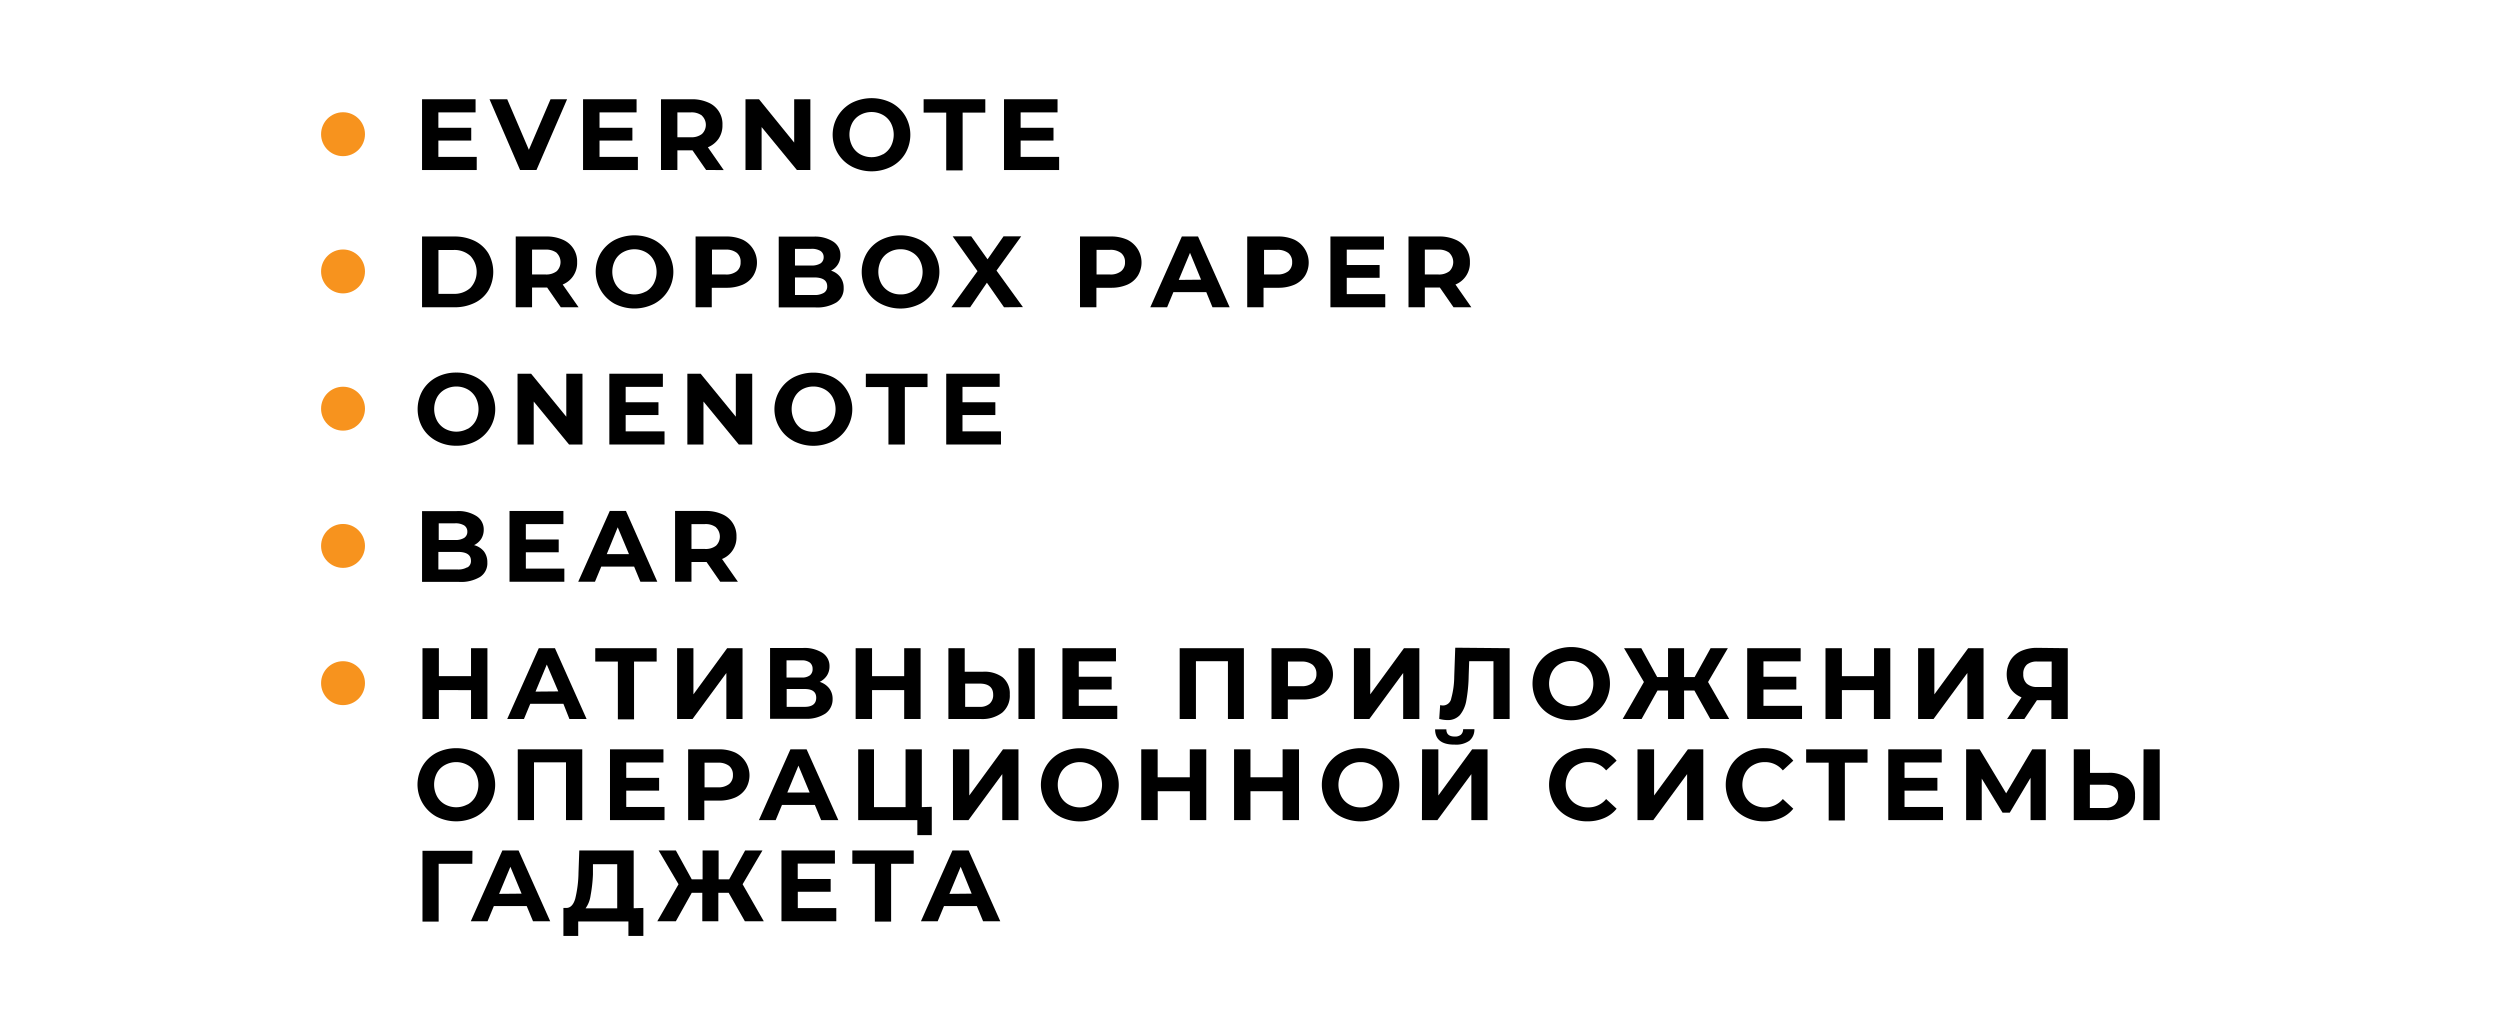 <?xml version="1.0" encoding="UTF-8"?> <svg xmlns="http://www.w3.org/2000/svg" id="Layer_1" data-name="Layer 1" viewBox="0 0 346.11 142.91"> <defs> <style>.cls-1{fill:#f7931e;}</style> </defs> <title>devoxx_conf</title> <path d="M66,21.72v1.82H58.43v-9.8h7.41v1.82H60.69v2.13h4.55v1.77H60.69v2.26Z"></path> <path d="M78.51,13.74l-4.24,9.8H72l-4.23-9.8h2.45l3,7,3-7Z"></path> <path d="M88.31,21.72v1.82H80.72v-9.8h7.41v1.82H83v2.13h4.55v1.77H83v2.26Z"></path> <path d="M97.76,23.54l-1.89-2.73H93.78v2.73H91.51v-9.8h4.25a5.46,5.46,0,0,1,2.26.44,3.21,3.21,0,0,1,2,3.12,3.29,3.29,0,0,1-.52,1.88A3.33,3.33,0,0,1,98,20.39l2.19,3.15ZM97.18,16a2.39,2.39,0,0,0-1.55-.44H93.78V19h1.85a2.33,2.33,0,0,0,1.55-.45,1.75,1.75,0,0,0,0-2.53Z"></path> <path d="M112.19,13.74v9.8h-1.86l-4.89-5.95v5.95h-2.23v-9.8h1.87l4.87,6v-6Z"></path> <path d="M117.91,23.05A4.85,4.85,0,0,1,116,21.24a5,5,0,0,1,1.92-7,6.14,6.14,0,0,1,5.5,0,4.92,4.92,0,0,1,1.91,1.82,5.16,5.16,0,0,1,0,5.19,4.83,4.83,0,0,1-1.91,1.81,6.06,6.06,0,0,1-5.5,0Zm4.32-1.67a2.86,2.86,0,0,0,1.1-1.11,3.5,3.5,0,0,0,0-3.25,2.8,2.8,0,0,0-1.1-1.11,3.28,3.28,0,0,0-3.14,0A2.77,2.77,0,0,0,118,17a3.5,3.5,0,0,0,0,3.25,2.84,2.84,0,0,0,1.09,1.11,3.28,3.28,0,0,0,3.14,0Z"></path> <path d="M131,15.59h-3.13V13.74h8.54v1.85h-3.14v8H131Z"></path> <path d="M146.63,21.72v1.82H139v-9.8h7.41v1.82H141.3v2.13h4.55v1.77H141.3v2.26Z"></path> <circle class="cls-1" cx="47.49" cy="18.58" r="3.04"></circle> <path d="M58.43,32.74h4.45a6.37,6.37,0,0,1,2.83.61,4.59,4.59,0,0,1,1.9,1.72,5.22,5.22,0,0,1,0,5.15,4.5,4.5,0,0,1-1.9,1.71,6.24,6.24,0,0,1-2.83.61H58.43Zm4.34,7.94a3.28,3.28,0,0,0,2.35-.82,3.25,3.25,0,0,0,0-4.43,3.28,3.28,0,0,0-2.35-.82H60.7v6.07Z"></path> <path d="M77.64,42.54l-1.89-2.73H73.66v2.73H71.4v-9.8h4.24a5.42,5.42,0,0,1,2.26.44,3.24,3.24,0,0,1,2,3.12,3.2,3.2,0,0,1-2,3.09l2.2,3.15ZM77.07,35a2.44,2.44,0,0,0-1.56-.44H73.66V38h1.85a2.38,2.38,0,0,0,1.56-.45,1.77,1.77,0,0,0,0-2.53Z"></path> <path d="M85.08,42.05a5.09,5.09,0,0,1-1.92-7,5,5,0,0,1,1.92-1.82,6.14,6.14,0,0,1,5.5,0,5,5,0,0,1,1.92,1.82,5,5,0,0,1-1.92,7,6.06,6.06,0,0,1-5.5,0Zm4.32-1.67a2.86,2.86,0,0,0,1.1-1.11,3.5,3.5,0,0,0,0-3.25,2.8,2.8,0,0,0-1.1-1.11,3.28,3.28,0,0,0-3.14,0A2.77,2.77,0,0,0,85.17,36a3.5,3.5,0,0,0,0,3.25,2.84,2.84,0,0,0,1.09,1.11,3.28,3.28,0,0,0,3.14,0Z"></path> <path d="M102.81,33.18a3.51,3.51,0,0,1,1.47,5,3.28,3.28,0,0,1-1.47,1.24,5.64,5.64,0,0,1-2.27.42h-2v2.7H96.3v-9.8h4.24A5.47,5.47,0,0,1,102.81,33.18ZM102,37.55a1.51,1.51,0,0,0,.53-1.25A1.55,1.55,0,0,0,102,35a2.39,2.39,0,0,0-1.55-.44H98.57V38h1.85A2.33,2.33,0,0,0,102,37.55Z"></path> <path d="M116.32,38.34a2.41,2.41,0,0,1,.48,1.53,2.28,2.28,0,0,1-1,2,5.14,5.14,0,0,1-2.92.69h-5.07v-9.8h4.79a4.67,4.67,0,0,1,2.75.69,2.18,2.18,0,0,1,1,1.86,2.34,2.34,0,0,1-1.3,2.16A2.57,2.57,0,0,1,116.32,38.34Zm-6.26-3.89v2.31h2.26a2.32,2.32,0,0,0,1.27-.29,1,1,0,0,0,.44-.87,1,1,0,0,0-.44-.86,2.32,2.32,0,0,0-1.27-.29Zm4,6.09a1,1,0,0,0,.46-.91c0-.81-.61-1.22-1.81-1.22h-2.65v2.43h2.65A2.45,2.45,0,0,0,114.06,40.54Z"></path> <path d="M121.92,42.05A4.79,4.79,0,0,1,120,40.24a5.16,5.16,0,0,1,0-5.19,4.88,4.88,0,0,1,1.92-1.82,6.12,6.12,0,0,1,5.49,0,5,5,0,0,1,1.92,1.82,5,5,0,0,1-1.92,7,6,6,0,0,1-5.49,0Zm4.31-1.67a2.8,2.8,0,0,0,1.1-1.11,3.5,3.5,0,0,0,0-3.25,2.73,2.73,0,0,0-1.1-1.11,3,3,0,0,0-1.56-.4,3.08,3.08,0,0,0-1.57.4A2.8,2.8,0,0,0,122,36a3.5,3.5,0,0,0,0,3.25,2.86,2.86,0,0,0,1.1,1.11,3.08,3.08,0,0,0,1.57.4A3,3,0,0,0,126.23,40.38Z"></path> <path d="M139,42.54l-2.37-3.4-2.32,3.4h-2.6l3.62-5-3.44-4.82h2.57l2.26,3.18,2.21-3.18h2.45l-3.42,4.74,3.66,5.06Z"></path> <path d="M156.05,33.18a3.51,3.51,0,0,1,1.47,5,3.28,3.28,0,0,1-1.47,1.24,5.63,5.63,0,0,1-2.26.42h-2v2.7h-2.27v-9.8h4.25A5.46,5.46,0,0,1,156.05,33.18Zm-.84,4.37a1.52,1.52,0,0,0,.54-1.25,1.56,1.56,0,0,0-.54-1.27,2.39,2.39,0,0,0-1.55-.44h-1.85V38h1.85A2.33,2.33,0,0,0,155.21,37.55Z"></path> <path d="M167,40.44h-4.55l-.87,2.1h-2.33l4.37-9.8h2.24l4.38,9.8h-2.38Zm-.72-1.72L164.75,35l-1.56,3.75Z"></path> <path d="M179.19,33.18a3.52,3.52,0,0,1,1.48,5,3.36,3.36,0,0,1-1.48,1.24,5.59,5.59,0,0,1-2.26.42h-2v2.7h-2.26v-9.8h4.24A5.42,5.42,0,0,1,179.19,33.18Zm-.83,4.37a1.54,1.54,0,0,0,.53-1.25,1.58,1.58,0,0,0-.53-1.27,2.44,2.44,0,0,0-1.56-.44H175V38h1.85A2.38,2.38,0,0,0,178.36,37.55Z"></path> <path d="M191.78,40.72v1.82h-7.59v-9.8h7.41v1.82h-5.15v2.13H191v1.77h-4.55v2.26Z"></path> <path d="M201.23,42.54l-1.89-2.73h-2.08v2.73H195v-9.8h4.24a5.42,5.42,0,0,1,2.26.44,3.24,3.24,0,0,1,2,3.12,3.2,3.2,0,0,1-2,3.09l2.2,3.15ZM200.66,35a2.42,2.42,0,0,0-1.56-.44h-1.84V38h1.84a2.36,2.36,0,0,0,1.56-.45,1.77,1.77,0,0,0,0-2.53Z"></path> <circle class="cls-1" cx="47.49" cy="37.58" r="3.04"></circle> <path d="M60.43,61.05a4.79,4.79,0,0,1-1.92-1.81,5.22,5.22,0,0,1,0-5.19,4.88,4.88,0,0,1,1.92-1.82,5.81,5.81,0,0,1,2.75-.65,5.75,5.75,0,0,1,2.74.65,5,5,0,0,1,1.92,1.82,5,5,0,0,1-1.92,7,5.64,5.64,0,0,1-2.74.66A5.7,5.7,0,0,1,60.43,61.05Zm4.32-1.67a2.93,2.93,0,0,0,1.1-1.11,3.5,3.5,0,0,0,0-3.25,2.86,2.86,0,0,0-1.1-1.11,3.28,3.28,0,0,0-3.14,0A2.8,2.8,0,0,0,60.51,55a3.5,3.5,0,0,0,0,3.25,2.86,2.86,0,0,0,1.1,1.11,3.28,3.28,0,0,0,3.14,0Z"></path> <path d="M80.64,51.74v9.8H78.78l-4.89-5.95v5.95H71.65v-9.8h1.88l4.87,5.95V51.74Z"></path> <path d="M92,59.72v1.82H84.36v-9.8h7.41v1.82H86.62v2.13h4.54v1.77H86.62v2.26Z"></path> <path d="M104.14,51.74v9.8h-1.86l-4.89-5.95v5.95H95.16v-9.8H97l4.87,5.95V51.74Z"></path> <path d="M109.86,61.05a4.85,4.85,0,0,1-1.92-1.81,5,5,0,0,1,1.92-7,6.14,6.14,0,0,1,5.5,0,4.92,4.92,0,0,1,1.91,1.82,5,5,0,0,1-1.91,7,6.06,6.06,0,0,1-5.5,0Zm4.32-1.67a2.86,2.86,0,0,0,1.1-1.11,3.5,3.5,0,0,0,0-3.25,2.8,2.8,0,0,0-1.1-1.11,3.28,3.28,0,0,0-3.14,0A2.77,2.77,0,0,0,110,55a3.5,3.5,0,0,0,0,3.25A2.84,2.84,0,0,0,111,59.38a3.28,3.28,0,0,0,3.14,0Z"></path> <path d="M123,53.59h-3.13V51.74h8.54v1.85h-3.14v7.95H123Z"></path> <path d="M138.58,59.72v1.82H131v-9.8h7.4v1.82h-5.15v2.13h4.55v1.77h-4.55v2.26Z"></path> <circle class="cls-1" cx="47.49" cy="56.58" r="3.04"></circle> <path d="M67,76.34a2.47,2.47,0,0,1,.47,1.53,2.25,2.25,0,0,1-1,2,5.14,5.14,0,0,1-2.92.69H58.43v-9.8h4.79a4.65,4.65,0,0,1,2.75.69,2.18,2.18,0,0,1,1,1.86,2.4,2.4,0,0,1-.34,1.28,2.48,2.48,0,0,1-1,.88A2.6,2.6,0,0,1,67,76.34Zm-6.26-3.89v2.31h2.25a2.29,2.29,0,0,0,1.27-.29,1,1,0,0,0,.44-.87,1,1,0,0,0-.44-.86,2.29,2.29,0,0,0-1.27-.29Zm4,6.09a1,1,0,0,0,.46-.91c0-.81-.6-1.22-1.81-1.22H60.69v2.43h2.64A2.45,2.45,0,0,0,64.68,78.54Z"></path> <path d="M78.13,78.72v1.82H70.54v-9.8H78v1.82H72.8v2.13h4.55v1.77H72.8v2.26Z"></path> <path d="M87.79,78.44H83.24l-.87,2.1H80.05l4.37-9.8h2.24L91,80.54H88.66Zm-.71-1.72L85.52,73,84,76.72Z"></path> <path d="M99.71,80.54l-1.89-2.73H95.73v2.73H93.46v-9.8H97.7a5.42,5.42,0,0,1,2.26.44,3.24,3.24,0,0,1,2,3.12,3.2,3.2,0,0,1-2,3.09l2.2,3.15ZM99.13,73a2.39,2.39,0,0,0-1.55-.44H95.73V76h1.85a2.33,2.33,0,0,0,1.55-.45,1.77,1.77,0,0,0,0-2.53Z"></path> <circle class="cls-1" cx="47.49" cy="75.58" r="3.04"></circle> <path d="M67.48,89.74v9.8H65.21v-4H60.76v4H58.49v-9.8h2.27v3.87h4.45V89.74Z"></path> <path d="M78,97.44H73.41l-.87,2.1H70.22l4.37-9.8h2.24l4.38,9.8H78.83Zm-.71-1.72L75.7,92l-1.56,3.75Z"></path> <path d="M90.91,91.59H87.78v8H85.54v-8H82.41V89.74h8.5Z"></path> <path d="M93.74,89.74H96v6.39l4.67-6.39h2.13v9.8h-2.24V93.17l-4.68,6.37H93.74Z"></path> <path d="M114.8,95.3a2.37,2.37,0,0,1,.47,1.49,2.41,2.41,0,0,1-1,2,4.75,4.75,0,0,1-2.83.72h-4.83v-9.8h4.57a4.63,4.63,0,0,1,2.66.66,2.16,2.16,0,0,1,1,1.88,2.31,2.31,0,0,1-.36,1.28,2.52,2.52,0,0,1-1,.87A2.7,2.7,0,0,1,114.8,95.3Zm-5.91-1.5H111a1.76,1.76,0,0,0,1.12-.3,1.07,1.07,0,0,0,.38-.89,1.09,1.09,0,0,0-.38-.88,1.8,1.8,0,0,0-1.12-.31h-2.11ZM113,96.6c0-.81-.53-1.21-1.6-1.21h-2.49v2.47h2.49C112.45,97.86,113,97.44,113,96.6Z"></path> <path d="M127.45,89.74v9.8h-2.27v-4h-4.45v4h-2.27v-9.8h2.27v3.87h4.45V89.74Z"></path> <path d="M138.8,93.76a2.9,2.9,0,0,1,1,2.37,3.09,3.09,0,0,1-1.06,2.54,4.55,4.55,0,0,1-3,.87H131.3v-9.8h2.26V93h2.49A4.21,4.21,0,0,1,138.8,93.76ZM137,97.43a1.59,1.59,0,0,0,.5-1.26c0-1-.63-1.53-1.88-1.53h-2v3.22h2A2,2,0,0,0,137,97.43Zm4-7.69h2.26v9.8H141Z"></path> <path d="M154.68,97.72v1.82h-7.59v-9.8h7.41v1.82h-5.15v2.13h4.55v1.77h-4.55v2.26Z"></path> <path d="M172.21,89.74v9.8H170v-8h-4.43v8h-2.25v-9.8Z"></path> <path d="M182.55,90.18a3.52,3.52,0,0,1,1.48,5,3.36,3.36,0,0,1-1.48,1.24,5.59,5.59,0,0,1-2.26.42h-2v2.7h-2.26v-9.8h4.24A5.42,5.42,0,0,1,182.55,90.18Zm-.83,4.37a1.54,1.54,0,0,0,.53-1.25,1.58,1.58,0,0,0-.53-1.27,2.44,2.44,0,0,0-1.56-.44h-1.85V95h1.85A2.38,2.38,0,0,0,181.72,94.55Z"></path> <path d="M187.44,89.74h2.26v6.39l4.67-6.39h2.13v9.8h-2.24V93.17l-4.68,6.37h-2.14Z"></path> <path d="M209,89.74v9.8h-2.24v-8H203.4l-.07,2A21.14,21.14,0,0,1,203,97a4.33,4.33,0,0,1-.89,2,2.24,2.24,0,0,1-1.74.69,4.62,4.62,0,0,1-1.12-.16l.13-1.91a1.77,1.77,0,0,0,.41.05,1.17,1.17,0,0,0,1.13-1,11.64,11.64,0,0,0,.41-3l.14-4Z"></path> <path d="M214.78,99.05a4.79,4.79,0,0,1-1.92-1.81,5.22,5.22,0,0,1,0-5.19,4.88,4.88,0,0,1,1.92-1.82,6.12,6.12,0,0,1,5.49,0,5,5,0,0,1,1.92,1.82,5.16,5.16,0,0,1,0,5.19,4.92,4.92,0,0,1-1.92,1.81,6,6,0,0,1-5.49,0Zm4.32-1.67a2.93,2.93,0,0,0,1.1-1.11,3.58,3.58,0,0,0,0-3.25,2.86,2.86,0,0,0-1.1-1.11,3.28,3.28,0,0,0-3.14,0,2.8,2.8,0,0,0-1.1,1.11,3.5,3.5,0,0,0,0,3.25,2.86,2.86,0,0,0,1.1,1.11,3.28,3.28,0,0,0,3.14,0Z"></path> <path d="M234.58,95.6h-1.43v3.94h-2.22V95.6h-1.46l-2.2,3.94h-2.62l2.94-5.12-2.75-4.68h2.39l2.2,4h1.5v-4h2.22v4h1.46l2.21-4h2.39l-2.74,4.68,2.93,5.12h-2.62Z"></path> <path d="M249.48,97.72v1.82h-7.59v-9.8h7.4v1.82h-5.15v2.13h4.55v1.77h-4.55v2.26Z"></path> <path d="M261.7,89.74v9.8h-2.27v-4H255v4h-2.27v-9.8H255v3.87h4.45V89.74Z"></path> <path d="M265.55,89.74h2.25v6.39l4.68-6.39h2.13v9.8h-2.24V93.17l-4.68,6.37h-2.14Z"></path> <path d="M286.27,89.74v9.8H284v-2.6H282l-1.74,2.6h-2.39l2-3a3.28,3.28,0,0,1-1.53-1.22,3.92,3.92,0,0,1,0-3.92,3.45,3.45,0,0,1,1.47-1.27,5.36,5.36,0,0,1,2.24-.44ZM280.62,92a1.68,1.68,0,0,0-.51,1.33,1.72,1.72,0,0,0,.49,1.32,2.06,2.06,0,0,0,1.44.46h2V91.59H282.1A2.16,2.16,0,0,0,280.62,92Z"></path> <path d="M60.41,113.05a5.07,5.07,0,0,1-1.91-7,4.92,4.92,0,0,1,1.91-1.82,6.14,6.14,0,0,1,5.5,0,5,5,0,0,1,1.92,1.82,5,5,0,0,1-1.92,7,6.06,6.06,0,0,1-5.5,0Zm4.32-1.67a2.8,2.8,0,0,0,1.1-1.11,3.5,3.5,0,0,0,0-3.25,2.73,2.73,0,0,0-1.1-1.11,3.26,3.26,0,0,0-3.13,0A2.73,2.73,0,0,0,60.5,107a3.5,3.5,0,0,0,0,3.25,2.8,2.8,0,0,0,1.1,1.11,3.26,3.26,0,0,0,3.13,0Z"></path> <path d="M80.61,103.74v9.8H78.36v-8H73.93v8H71.68v-9.8Z"></path> <path d="M92,111.72v1.82H84.45v-9.8h7.4v1.82H86.7v2.13h4.55v1.77H86.7v2.26Z"></path> <path d="M101.77,104.18a3.52,3.52,0,0,1,1.48,5,3.36,3.36,0,0,1-1.48,1.24,5.59,5.59,0,0,1-2.26.42h-2v2.7H95.27v-9.8h4.24A5.42,5.42,0,0,1,101.77,104.18Zm-.83,4.37a1.54,1.54,0,0,0,.53-1.25,1.58,1.58,0,0,0-.53-1.27,2.44,2.44,0,0,0-1.56-.44H97.54V109h1.84A2.38,2.38,0,0,0,100.94,108.55Z"></path> <path d="M112.81,111.44h-4.55l-.87,2.1h-2.32l4.36-9.8h2.24l4.39,9.8h-2.38Zm-.72-1.72L110.54,106,109,109.72Z"></path> <path d="M129,111.7v3.92H127v-2.08h-8.19v-9.8H121v8h4.37v-8h2.25v8Z"></path> <path d="M131.93,103.74h2.26v6.39l4.67-6.39H141v9.8h-2.24v-6.37l-4.68,6.37h-2.14Z"></path> <path d="M146.75,113.05a4.85,4.85,0,0,1-1.92-1.81,5,5,0,0,1,1.92-7,6.14,6.14,0,0,1,5.5,0,4.92,4.92,0,0,1,1.91,1.82,5,5,0,0,1-1.91,7,6.06,6.06,0,0,1-5.5,0Zm4.32-1.67a2.86,2.86,0,0,0,1.1-1.11,3.5,3.5,0,0,0,0-3.25,2.8,2.8,0,0,0-1.1-1.11,3.28,3.28,0,0,0-3.14,0,2.77,2.77,0,0,0-1.09,1.11,3.5,3.5,0,0,0,0,3.25,2.84,2.84,0,0,0,1.09,1.11,3.28,3.28,0,0,0,3.14,0Z"></path> <path d="M167,103.74v9.8h-2.27v-4h-4.45v4H158v-9.8h2.27v3.87h4.45v-3.87Z"></path> <path d="M179.84,103.74v9.8h-2.27v-4h-4.45v4h-2.27v-9.8h2.27v3.87h4.45v-3.87Z"></path> <path d="M185.62,113.05a4.79,4.79,0,0,1-1.92-1.81,5.16,5.16,0,0,1,0-5.19,4.88,4.88,0,0,1,1.92-1.82,6.12,6.12,0,0,1,5.49,0,5,5,0,0,1,1.92,1.82,5.16,5.16,0,0,1,0,5.19,4.92,4.92,0,0,1-1.92,1.81,6,6,0,0,1-5.49,0Zm4.31-1.67a2.8,2.8,0,0,0,1.1-1.11,3.5,3.5,0,0,0,0-3.25,2.73,2.73,0,0,0-1.1-1.11,3,3,0,0,0-1.56-.4,3.08,3.08,0,0,0-1.57.4,2.8,2.8,0,0,0-1.1,1.11,3.5,3.5,0,0,0,0,3.25,2.86,2.86,0,0,0,1.1,1.11,3.08,3.08,0,0,0,1.57.4A3,3,0,0,0,189.93,111.38Z"></path> <path d="M196.88,103.74h2.25v6.39l4.68-6.39h2.13v9.8H203.7v-6.37L199,113.54h-2.14Zm1.8-2.77h1.56c0,.68.4,1,1.16,1a1.25,1.25,0,0,0,.85-.25,1,1,0,0,0,.31-.77h1.56a2,2,0,0,1-.69,1.6,3.2,3.2,0,0,1-2,.54C199.61,103.11,198.7,102.4,198.68,101Z"></path> <path d="M217.06,113.06a4.77,4.77,0,0,1-1.9-1.8,5.23,5.23,0,0,1,0-5.23,4.77,4.77,0,0,1,1.9-1.8,5.58,5.58,0,0,1,2.72-.65,5.82,5.82,0,0,1,2.3.44,4.55,4.55,0,0,1,1.73,1.29l-1.45,1.35a3.13,3.13,0,0,0-2.47-1.15,3.24,3.24,0,0,0-1.62.4,2.7,2.7,0,0,0-1.11,1.11,3.5,3.5,0,0,0,0,3.25,2.76,2.76,0,0,0,1.11,1.11,3.24,3.24,0,0,0,1.62.4,3.14,3.14,0,0,0,2.47-1.16l1.45,1.34a4.38,4.38,0,0,1-1.73,1.3,5.73,5.73,0,0,1-2.31.45A5.57,5.57,0,0,1,217.06,113.06Z"></path> <path d="M226.7,103.74H229v6.39l4.68-6.39h2.13v9.8h-2.24v-6.37l-4.68,6.37H226.7Z"></path> <path d="M241.52,113.06a4.87,4.87,0,0,1-1.91-1.8,5.3,5.3,0,0,1,0-5.23,4.87,4.87,0,0,1,1.91-1.8,5.55,5.55,0,0,1,2.72-.65,5.82,5.82,0,0,1,2.3.44,4.55,4.55,0,0,1,1.73,1.29l-1.45,1.35a3.14,3.14,0,0,0-2.47-1.15,3.22,3.22,0,0,0-1.62.4,2.7,2.7,0,0,0-1.11,1.11,3.5,3.5,0,0,0,0,3.25,2.76,2.76,0,0,0,1.11,1.11,3.22,3.22,0,0,0,1.62.4,3.15,3.15,0,0,0,2.47-1.16l1.45,1.34a4.38,4.38,0,0,1-1.73,1.3,5.77,5.77,0,0,1-2.31.45A5.54,5.54,0,0,1,241.52,113.06Z"></path> <path d="M258.55,105.59h-3.14v8h-2.24v-8h-3.12v-1.85h8.5Z"></path> <path d="M269,111.72v1.82h-7.58v-9.8h7.4v1.82h-5.15v2.13h4.55v1.77h-4.55v2.26Z"></path> <path d="M281.12,113.54l0-5.86-2.88,4.83h-1l-2.88-4.72v5.75H272.2v-9.8h1.87l3.67,6.09,3.61-6.09h1.88v9.8Z"></path> <path d="M294.58,107.76a2.9,2.9,0,0,1,1,2.37,3.12,3.12,0,0,1-1.06,2.54,4.58,4.58,0,0,1-3,.87h-4.42v-9.8h2.25V107h2.5A4.21,4.21,0,0,1,294.58,107.76Zm-1.82,3.67a1.59,1.59,0,0,0,.49-1.26c0-1-.62-1.53-1.87-1.53h-2.05v3.22h2.05A2,2,0,0,0,292.76,111.43Zm4-7.69H299v9.8h-2.26Z"></path> <path d="M65.39,119.59H60.73v8H58.49v-9.8h6.92Z"></path> <path d="M72.92,125.44H68.37l-.87,2.1H65.18l4.37-9.8h2.24l4.38,9.8H73.79Zm-.71-1.72L70.66,120l-1.56,3.75Z"></path> <path d="M89.07,125.7v3.87H87v-2H80.05v2H78V125.7h.4c.58,0,1-.45,1.24-1.29a16.09,16.09,0,0,0,.45-3.6l.11-3.07h7.53v8ZM81.76,124a3.93,3.93,0,0,1-.69,1.75h4.38v-6.11H82.09l0,1.43A20.94,20.94,0,0,1,81.76,124Z"></path> <path d="M100.88,123.6H99.45v3.94H97.23V123.6H95.77l-2.2,3.94H91l2.94-5.12-2.76-4.68h2.39l2.2,4h1.5v-4h2.22v4h1.46l2.21-4h2.4l-2.75,4.68,2.93,5.12h-2.62Z"></path> <path d="M115.78,125.72v1.82h-7.59v-9.8h7.4v1.82h-5.15v2.13H115v1.77h-4.55v2.26Z"></path> <path d="M126.5,119.59h-3.13v8h-2.25v-8H118v-1.85h8.5Z"></path> <path d="M135.24,125.44h-4.55l-.87,2.1H127.5l4.36-9.8h2.24l4.38,9.8H136.1Zm-.72-1.72L133,120l-1.56,3.75Z"></path> <circle class="cls-1" cx="47.49" cy="94.58" r="3.04"></circle> </svg> 
